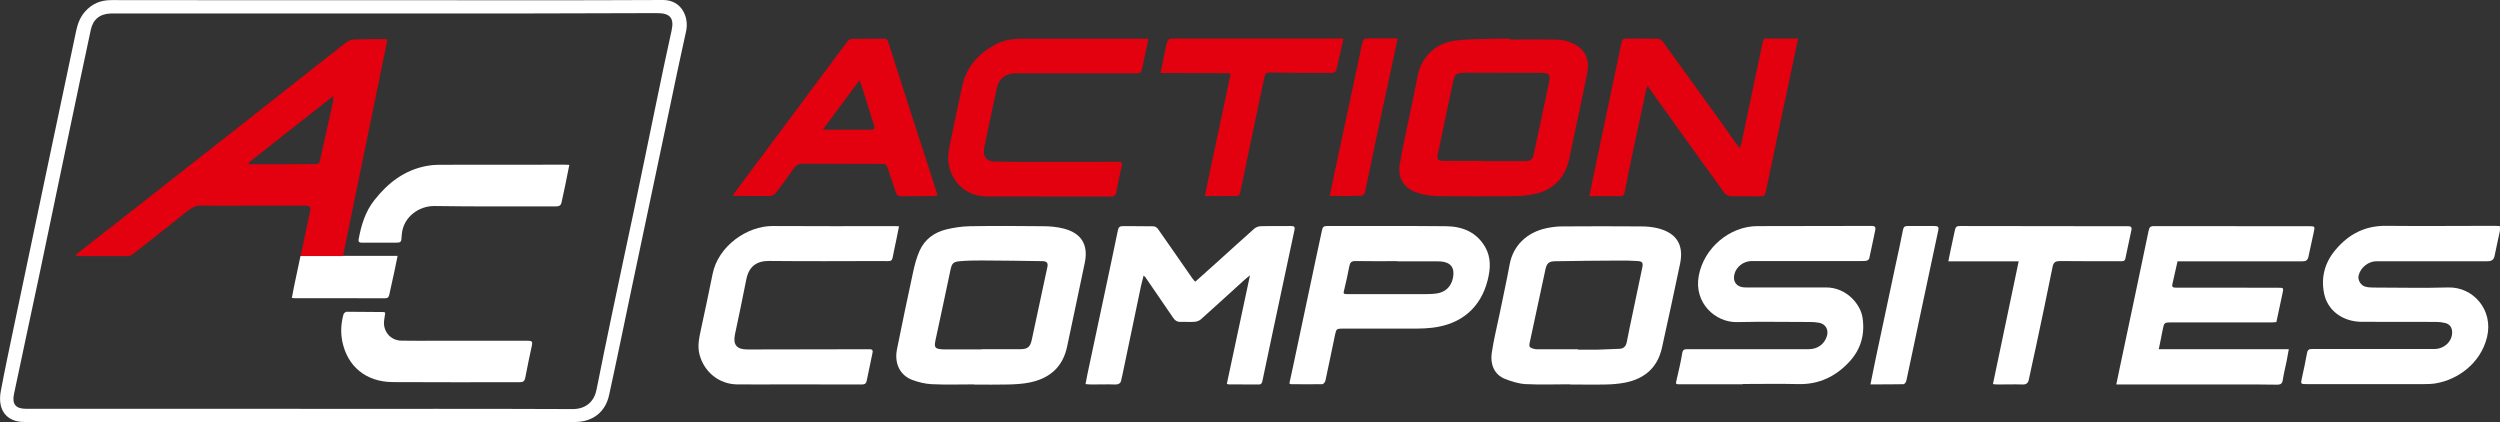<?xml version="1.0" encoding="UTF-8"?>
<svg xmlns="http://www.w3.org/2000/svg" id="_圖層_2" data-name="圖層 2" viewBox="0 0 261.26 44.11">
  <rect x="0" y="0" width="261.26" height="44.11" fill="#333333" stroke="none"/>
  <defs>
    <style>
      .cls-1 {
        fill: #fff;
      }

      .cls-2 {
        fill: #e3000f;
      }
    </style>
  </defs>
  <g id="_圖層_1-2" data-name="圖層 1">
    <g>
      <path class="cls-1" d="m40.38.02C50.01.02,59.65.05,69.28,0c1.98-.01,2.74,1.83,2.42,3.26-.62,2.76-1.19,5.53-1.77,8.29-1.3,6.18-2.61,12.35-3.91,18.53-.79,3.74-1.55,7.49-2.37,11.22-.39,1.77-1.7,2.77-3.5,2.8-1.17.01-2.35,0-3.52,0-18.03,0-36.07,0-54.1,0-1.83,0-2.81-1.24-2.45-3.21.4-2.15.86-4.28,1.3-6.41,1.21-5.76,2.42-11.53,3.63-17.28.98-4.66,1.96-9.32,2.95-13.98.16-.74.41-1.43.93-2.01C9.63.37,10.53.01,11.65.01c9.57.02,19.15.01,28.72.01h0Zm-8.99,42.71h0c9.48,0,18.97-.02,28.45.02,1.51,0,2.28-.91,2.5-2.03.53-2.64,1.06-5.28,1.62-7.92.74-3.56,1.51-7.11,2.26-10.66.78-3.71,1.54-7.43,2.31-11.15.54-2.59,1.07-5.19,1.65-7.78.29-1.3-.12-1.85-1.55-1.84-8.84.04-17.68.04-26.52.04-9.53,0-19.06,0-28.59,0-.65,0-1.29-.01-1.94,0-1.12.03-1.86.6-2.09,1.7-.77,3.58-1.52,7.16-2.27,10.74-1.04,4.96-2.07,9.92-3.11,14.88-.88,4.16-1.78,8.31-2.65,12.46-.22,1.05.19,1.53,1.26,1.53h28.68,0Z"></path>
      <path class="cls-1" d="m225.6,36.49h13.59c-.08.44-.14.82-.22,1.21-.14.68-.31,1.34-.41,2.02-.06.39-.25.48-.59.48-.65-.01-1.29-.02-1.94-.02-4.77,0-9.54,0-14.32,0h-.55c.15-.73.29-1.4.43-2.06.99-4.67,1.98-9.35,2.95-14.02.07-.36.21-.48.58-.47,5.39.01,10.78.01,16.17.01.63,0,.64.01.51.61-.19.86-.38,1.72-.56,2.58-.08.37-.26.48-.64.48-4.17-.01-8.34,0-12.51,0h-.53c-.19.82-.36,1.6-.54,2.39-.08.34.14.36.38.36.94,0,1.88,0,2.82,0,2.62,0,5.23,0,7.84.01.6,0,.59.01.47.59-.21.99-.42,1.98-.64,3-.13.01-.26.03-.39.03-3.55,0-7.11,0-10.66,0-.63,0-.69.06-.81.66-.13.7-.28,1.4-.44,2.19h0Z"></path>
      <path class="cls-1" d="m261.25,23.65c0,.19.02.34,0,.48-.18.86-.38,1.72-.55,2.58-.09.48-.36.6-.8.59-2.88-.01-5.76,0-8.63,0-.97,0-1.94,0-2.91,0-.87,0-1.69.67-1.88,1.51-.1.44.22,1.01.68,1.14.28.08.58.1.87.1,2.6,0,5.2.07,7.8-.01,2.64-.08,4.75,2.36,4.08,5.17-.66,2.76-3.07,4.47-5.36,4.85-.4.07-.82.08-1.23.08-4.08,0-8.16,0-12.24,0-.67,0-.66,0-.52-.65.19-.86.38-1.72.53-2.58.06-.35.2-.44.54-.44,4.26.01,8.52.01,12.77,0,1.02,0,1.86-.78,1.86-1.72,0-.52-.24-.88-.74-1-.3-.07-.61-.11-.91-.11-2.6-.01-5.2,0-7.8-.01-1.99-.01-3.57-1.18-3.93-2.95-.35-1.7.07-3.24,1.18-4.56,1.37-1.64,3.08-2.54,5.28-2.52,3.77.04,7.55,0,11.32,0,.19,0,.37.02.58.02h0Z"></path>
      <path class="cls-1" d="m182.11,40.16h-6.52c-.5,0-.49-.01-.37-.5.21-.91.43-1.83.58-2.75.06-.39.24-.42.55-.42,4.23,0,8.46,0,12.69,0,.91,0,1.62-.53,1.88-1.37.2-.67-.14-1.27-.82-1.39-.31-.06-.64-.08-.96-.08-2.54,0-5.08-.05-7.62.01-2.24.05-4.53-1.99-3.99-4.86.54-2.87,3.2-5.16,6.13-5.17,3.98-.02,7.96,0,11.94-.02.36,0,.43.14.37.45-.21.99-.41,1.98-.63,2.96-.02.11-.24.24-.37.25-.53.03-1.06.01-1.59.01h-10.31c-.85,0-1.63.59-1.82,1.39-.18.73.2,1.29.96,1.36.25.02.5.01.75.01h7.88c2.11,0,3.58,1.73,3.8,3.14.27,1.73-.16,3.31-1.36,4.61-1.43,1.55-3.18,2.4-5.34,2.35-1.94-.05-3.88-.01-5.82-.01h0s0,.02,0,.02Z"></path>
      <path class="cls-1" d="m101.83,40.17c-1.48,0-2.97.05-4.45-.02-.69-.03-1.4-.21-2.05-.45-1.28-.48-1.89-1.73-1.59-3.21.54-2.69,1.1-5.37,1.68-8.04.16-.75.36-1.52.67-2.22.54-1.22,1.54-1.95,2.82-2.26.79-.19,1.61-.31,2.43-.33,2.56-.04,5.11-.03,7.66,0,.73,0,1.47.07,2.17.25,1.83.47,2.58,1.68,2.2,3.54-.59,2.91-1.24,5.82-1.84,8.73-.44,2.18-1.82,3.38-3.92,3.81-.73.15-1.48.19-2.23.21-1.19.03-2.38.01-3.57.01h0v-.02Zm.75-3.66v-.02c1.36,0,2.73.01,4.1,0,.73-.01.98-.25,1.14-.96.55-2.55,1.1-5.1,1.64-7.65.08-.4-.06-.58-.53-.59-2.11-.03-4.23-.06-6.34-.07-.73,0-1.47.01-2.2.07-.79.06-.92.21-1.08,1-.5,2.39-1.01,4.79-1.53,7.18-.19.86-.1,1,.8,1.04.16,0,.32,0,.48,0h3.53Z"></path>
      <path class="cls-1" d="m164,40.16c-1.53,0-3.06.06-4.58-.02-.71-.04-1.43-.27-2.11-.53-1.2-.46-1.58-1.6-1.42-2.7.2-1.39.55-2.76.83-4.13.35-1.72.73-3.44,1.05-5.17.36-1.92,1.76-3.33,3.87-3.77.53-.11,1.08-.18,1.61-.18,2.76-.02,5.52-.02,8.28,0,.58,0,1.18.06,1.74.2,1.94.49,2.71,1.73,2.31,3.68-.62,2.95-1.25,5.9-1.91,8.85-.47,2.06-1.84,3.21-3.87,3.6-.65.12-1.31.18-1.96.19-1.28.03-2.56,0-3.83,0h0s0,0,0,0Zm.92-3.66v.04c.69,0,1.38.01,2.07,0,.76-.02,1.52-.05,2.28-.09.44-.03.66-.29.74-.73.18-.97.39-1.92.59-2.88.35-1.63.69-3.26,1.03-4.9.1-.48,0-.63-.49-.66-.64-.04-1.29-.06-1.94-.05-2.23.01-4.46.03-6.69.07-.67.01-.87.23-1.01.87-.55,2.58-1.1,5.15-1.66,7.73-.06.27.02.43.28.5.16.05.31.1.47.1,1.44,0,2.87,0,4.31,0h0Z"></path>
      <path class="cls-2" d="m157.82,4.13c1.69,0,3.38-.03,5.06.02.53.02,1.07.2,1.56.42,1.18.53,1.71,1.64,1.44,3.04-.41,2.09-.87,4.16-1.31,6.24-.19.9-.39,1.81-.57,2.71-.43,2.1-1.81,3.44-3.94,3.77-.62.1-1.25.17-1.88.17-2.69.02-5.38.03-8.06-.01-.68-.01-1.37-.14-2.02-.35-1.38-.45-2.06-1.53-1.82-2.97.29-1.71.67-3.39,1.02-5.09.29-1.39.59-2.78.86-4.18.39-1.94,1.82-3.37,3.86-3.65,1.3-.18,2.63-.15,3.95-.2.62-.02,1.23,0,1.85,0v.07h0Zm-2.88,12.71h0c1.51,0,3.02,0,4.54,0,.48,0,.7-.26.8-.71.51-2.41,1.04-4.81,1.54-7.23.25-1.22.17-1.29-1.1-1.29-2.48,0-4.96,0-7.44-.01-1.14,0-1.24.07-1.48,1.19,0,.03-.02.06-.02.08-.5,2.38-1,4.76-1.5,7.14-.14.67-.07.79.63.8,1.35.02,2.7,0,4.05,0h0Z"></path>
      <path class="cls-1" d="m128.21,40.11c.8-3.74,1.59-7.47,2.42-11.34-.28.23-.48.38-.66.55-1.49,1.35-2.97,2.71-4.47,4.05-.17.15-.43.24-.66.26-.47.04-.94-.01-1.41.01-.38.02-.62-.12-.83-.43-.96-1.42-1.94-2.83-2.91-4.25-.03-.04-.08-.07-.18-.16-.1.39-.19.74-.27,1.08-.66,3.12-1.31,6.25-1.96,9.38-.03.13-.07.25-.09.38-.05.41-.26.55-.68.54-.81-.03-1.61,0-2.42,0-.2,0-.4-.02-.65-.04.12-.63.23-1.21.36-1.79.63-3,1.28-5.99,1.91-8.98.37-1.76.75-3.52,1.11-5.29.06-.32.19-.45.51-.45,1.07.01,2.14,0,3.21.02.16,0,.36.13.46.26,1.22,1.73,2.41,3.47,3.62,5.2.08.12.19.21.29.33.79-.71,1.56-1.4,2.32-2.08,1.28-1.15,2.54-2.31,3.83-3.45.17-.15.43-.26.66-.27,1.07-.03,2.14,0,3.21-.02.36,0,.41.11.34.45-.76,3.55-1.52,7.1-2.27,10.66-.36,1.69-.72,3.38-1.07,5.07-.05.23-.12.38-.38.38-1.04,0-2.08,0-3.13-.01-.06,0-.11-.03-.22-.06h0Z"></path>
      <path class="cls-2" d="m181.81,15.47c.07-.2.13-.3.16-.41.69-3.28,1.39-6.57,2.07-9.86.3-1.44.09-1.15,1.41-1.17.79-.01,1.58,0,2.46,0-.12.55-.22,1.04-.32,1.53-.52,2.44-1.04,4.87-1.55,7.31-.51,2.41-1.02,4.82-1.52,7.23-.06.28-.17.42-.5.42-1.06-.02-2.11.01-3.17-.02-.22,0-.51-.16-.64-.33-2.51-3.47-5.01-6.95-7.5-10.44-.16-.22-.31-.45-.53-.76-.07.21-.13.33-.16.46-.57,2.66-1.14,5.33-1.71,8-.18.87-.35,1.75-.52,2.63-.05.25-.14.44-.44.44h-3.25c.09-.47.17-.88.25-1.3.8-3.79,1.59-7.57,2.39-11.36.24-1.13.49-2.26.71-3.4.06-.31.19-.41.5-.41,1.1.01,2.2,0,3.3.02.17,0,.39.12.49.26,2.01,2.76,4.01,5.54,6.01,8.31.54.75,1.07,1.51,1.6,2.26.13.18.27.35.46.6h0Z"></path>
      <path class="cls-1" d="m134.74,40.09c.12-.56.25-1.13.37-1.7.82-3.87,1.64-7.74,2.46-11.61.19-.92.4-1.83.59-2.75.06-.3.18-.41.49-.41,4.16.01,8.31-.02,12.47.02,1.72.02,3.2.62,4.1,2.2.62,1.09.54,2.27.25,3.43-.73,2.89-2.75,4.62-5.79,4.98-.54.06-1.08.09-1.62.09-2.58.01-5.17,0-7.75,0-.61,0-.67.04-.79.64-.34,1.6-.66,3.21-1.01,4.81-.03.14-.21.36-.33.36-1.09.02-2.17,0-3.26,0-.04,0-.08-.04-.17-.07h0Zm11.29-12.8h0c-1.45,0-2.91.02-4.36-.01-.44-.01-.58.15-.66.54-.15.79-.32,1.58-.51,2.36-.14.55-.16.56.42.56,2.56,0,5.11,0,7.66,0,.5,0,1,0,1.49-.06.98-.12,1.6-.73,1.78-1.68.19-1.03-.25-1.6-1.3-1.68-.14-.01-.29-.01-.44-.01h-4.1Z"></path>
      <path class="cls-1" d="m93.95,23.65c-.17.84-.32,1.65-.5,2.44-.3,1.38-.01,1.19-1.45,1.19-3.88.01-7.75.03-11.63-.01-1.32-.01-2.12.6-2.38,1.94-.37,1.91-.78,3.82-1.18,5.72-.23,1.09.17,1.59,1.29,1.59,3.72,0,7.43-.01,11.15-.02.54,0,1.09.01,1.63,0,.31-.01.35.14.3.38-.2.98-.41,1.95-.61,2.93-.07.35-.3.37-.58.37-2.67,0-5.35-.01-8.02-.01-1.66,0-3.32.02-4.98,0-1.86-.04-3.39-1.29-3.88-3.09-.25-.92-.04-1.8.15-2.69.41-1.92.83-3.84,1.21-5.76.58-2.91,3.6-5.03,6.3-5.01,4.24.03,8.49.01,12.73.01.13,0,.25.01.44.02h0Z"></path>
      <path class="cls-2" d="m97.98,20.45c-.17.02-.3.05-.44.05-1.12,0-2.23-.01-3.35.01-.32,0-.48-.11-.57-.41-.28-.86-.6-1.72-.87-2.58-.09-.29-.25-.39-.54-.39-2.79,0-5.58-.01-8.37-.02-.37,0-.64.14-.86.45-.61.86-1.22,1.73-1.86,2.56-.14.18-.42.36-.63.36-1.23.02-2.46,0-3.7-.01-.05,0-.11-.02-.23-.04.48-.65.93-1.26,1.38-1.86,1.75-2.34,3.5-4.68,5.24-7.02,1.8-2.41,3.58-4.83,5.39-7.24.1-.13.3-.25.46-.25,1.11-.02,2.23,0,3.35-.02.28,0,.38.13.45.37.69,2.16,1.38,4.33,2.08,6.49.99,3.08,1.99,6.16,2.99,9.25.02.08.04.16.07.3h0Zm-8.15-12.07c-1.3,1.74-2.54,3.41-3.82,5.14.19.02.26.04.33.04,1.55,0,3.11,0,4.66,0,.39,0,.44-.15.33-.49-.41-1.28-.8-2.57-1.21-3.86-.08-.26-.18-.51-.3-.84h0Z"></path>
      <path class="cls-2" d="m120.03,4.04c-.25,1.13-.48,2.21-.71,3.28-.07.32-.3.34-.57.34-2.7,0-5.4,0-8.1,0h-4.54c-.98,0-1.71.53-1.92,1.48-.46,2.09-.9,4.18-1.33,6.28-.16.77.07,1.47,1.17,1.47.88,0,1.76.03,2.64.03,3.39,0,6.78,0,10.17-.01.38,0,.48.09.38.48-.22.9-.39,1.8-.56,2.71-.06.32-.19.44-.52.44-4.31-.01-8.63,0-12.95-.01-1.94,0-3.42-1.11-3.96-2.95-.24-.81-.14-1.63.03-2.44.43-2.07.85-4.14,1.31-6.2.46-2.05,1.77-3.43,3.6-4.36.8-.41,1.66-.53,2.56-.53,4.24.01,8.48,0,12.73,0h.56,0Z"></path>
      <path class="cls-1" d="m208.27,40.14c.9-4.29,1.79-8.53,2.69-12.83h-7.35c.08-.4.14-.73.21-1.05.16-.74.33-1.49.48-2.23.06-.32.21-.42.54-.41,5.3.01,10.6.01,15.9.02.54,0,1.09.01,1.63,0,.31-.01.44.1.37.41-.21.99-.43,1.97-.63,2.96-.06.3-.26.29-.49.29-2.1,0-4.2,0-6.3-.02-.49,0-.72.1-.82.62-.54,2.73-1.13,5.45-1.7,8.17-.25,1.19-.53,2.37-.77,3.56-.08.39-.25.57-.68.55-.85-.03-1.7,0-2.56,0-.17,0-.34-.02-.53-.04h0Z"></path>
      <path class="cls-2" d="m125.91,20.5c.15-.74.29-1.42.43-2.1.67-3.17,1.35-6.34,2.02-9.51.05-.24.09-.49.15-.73.13-.48.11-.51-.37-.51-1.79,0-3.58-.01-5.37-.02h-1.49c.19-.95.37-1.82.55-2.69.19-.91.2-.91,1.13-.91h17.44c-.26,1.16-.5,2.25-.76,3.33-.03.11-.25.26-.38.26-2.19,0-4.37,0-6.56-.04-.38,0-.5.17-.57.5-.56,2.71-1.14,5.42-1.71,8.13-.27,1.32-.54,2.64-.82,3.96-.03.13-.21.31-.33.31-1.1.02-2.2.01-3.35.01h0Z"></path>
      <path class="cls-1" d="m195.47,40.17c.19-.94.36-1.8.54-2.66.7-3.3,1.4-6.59,2.1-9.88.26-1.2.53-2.4.76-3.61.06-.32.2-.4.5-.4.94.01,1.88.01,2.82,0,.34,0,.44.11.37.44-.68,3.18-1.36,6.36-2.03,9.54-.44,2.06-.86,4.13-1.31,6.19-.03.14-.19.36-.29.36-1.12.02-2.25.02-3.45.02h0Z"></path>
      <path class="cls-2" d="m146.06,4c-.16.75-.29,1.38-.42,2.01-.56,2.62-1.13,5.24-1.69,7.86-.44,2.08-.86,4.16-1.31,6.24-.03.14-.22.35-.34.35-1.09.03-2.19.02-3.34.02.14-.68.27-1.32.41-1.96.9-4.2,1.79-8.4,2.69-12.6.11-.53.2-1.07.34-1.59.03-.13.21-.31.32-.31,1.08-.02,2.16-.01,3.34-.01h0Z"></path>
      <path class="cls-1" d="m59.5,17.21c-.15.75-.28,1.45-.43,2.15-.12.59-.26,1.17-.38,1.76-.06.33-.23.45-.57.45-4.23-.01-8.46.03-12.69-.04-1.66-.03-3.29,1.16-3.44,2.95-.08.91.05.89-1.01.88-1.04,0-2.09-.01-3.13,0-.26,0-.43-.04-.37-.36.27-1.47.69-2.88,1.64-4.08,1.42-1.81,3.15-3.15,5.47-3.58.42-.08.85-.12,1.27-.12,4.39-.01,8.78-.01,13.17-.01.13,0,.26.01.48.02h0Z"></path>
      <path class="cls-1" d="m40.26,32.67c-.04.25-.07.5-.11.76-.18,1.15.63,2.15,1.8,2.17,1.16.02,2.32.01,3.48.01,3.26,0,6.52.01,9.78,0,.38,0,.45.12.38.47-.25,1.13-.48,2.26-.7,3.4-.06.33-.2.46-.55.46-4.43,0-8.87.02-13.3-.01-2.8-.02-4.74-1.64-5.27-4.26-.19-.95-.13-1.9.13-2.83.03-.11.22-.26.33-.26,1.29,0,2.58.01,3.87.03.04,0,.08.04.16.07h0Z"></path>
      <path class="cls-2" d="m40.47,4.13c-.11-.02-.17-.05-.22-.05-1.1.01-2.2,0-3.3.05-.27.01-.57.14-.79.31-3.08,2.41-6.16,4.85-9.23,7.27-2.37,1.86-4.73,3.72-7.1,5.57-2.15,1.68-4.29,3.38-6.44,5.06-1.78,1.39-3.56,2.78-5.34,4.17-.05.04-.08.11-.16.2.13.02.2.05.29.05,1.72,0,3.44.01,5.15,0,.19,0,.41-.08.56-.2,1.62-1.27,3.23-2.54,4.83-3.82,1.9-1.52,1.56-1.23,3.63-1.24,3.14-.01,6.28-.01,9.43-.01.66,0,.73.08.6.71-.32,1.52-.65,3.05-.97,4.57h4.43c1.56-7.59,3.1-15.11,4.65-22.63Zm-5.65,6.42c-.45,2.06-.93,4.12-1.37,6.18-.06.29-.16.41-.45.41-1.82,0-3.64.02-5.46.03h-1.48c-.03-.06-.06-.11-.08-.17,2.91-2.29,5.83-4.59,8.84-6.96,0,.25.02.39,0,.52Z"></path>
      <path class="cls-1" d="m35.83,26.76h-4.43c-.23,1.06-.45,2.11-.67,3.17-.08.39-.15.79-.23,1.21.13.01.2.02.27.02,3.16,0,6.31,0,9.47.01.29,0,.39-.13.44-.37.18-.81.37-1.63.54-2.45.11-.51.21-1.02.33-1.61h-5.73Z"></path>
    </g>
  </g>
</svg>
